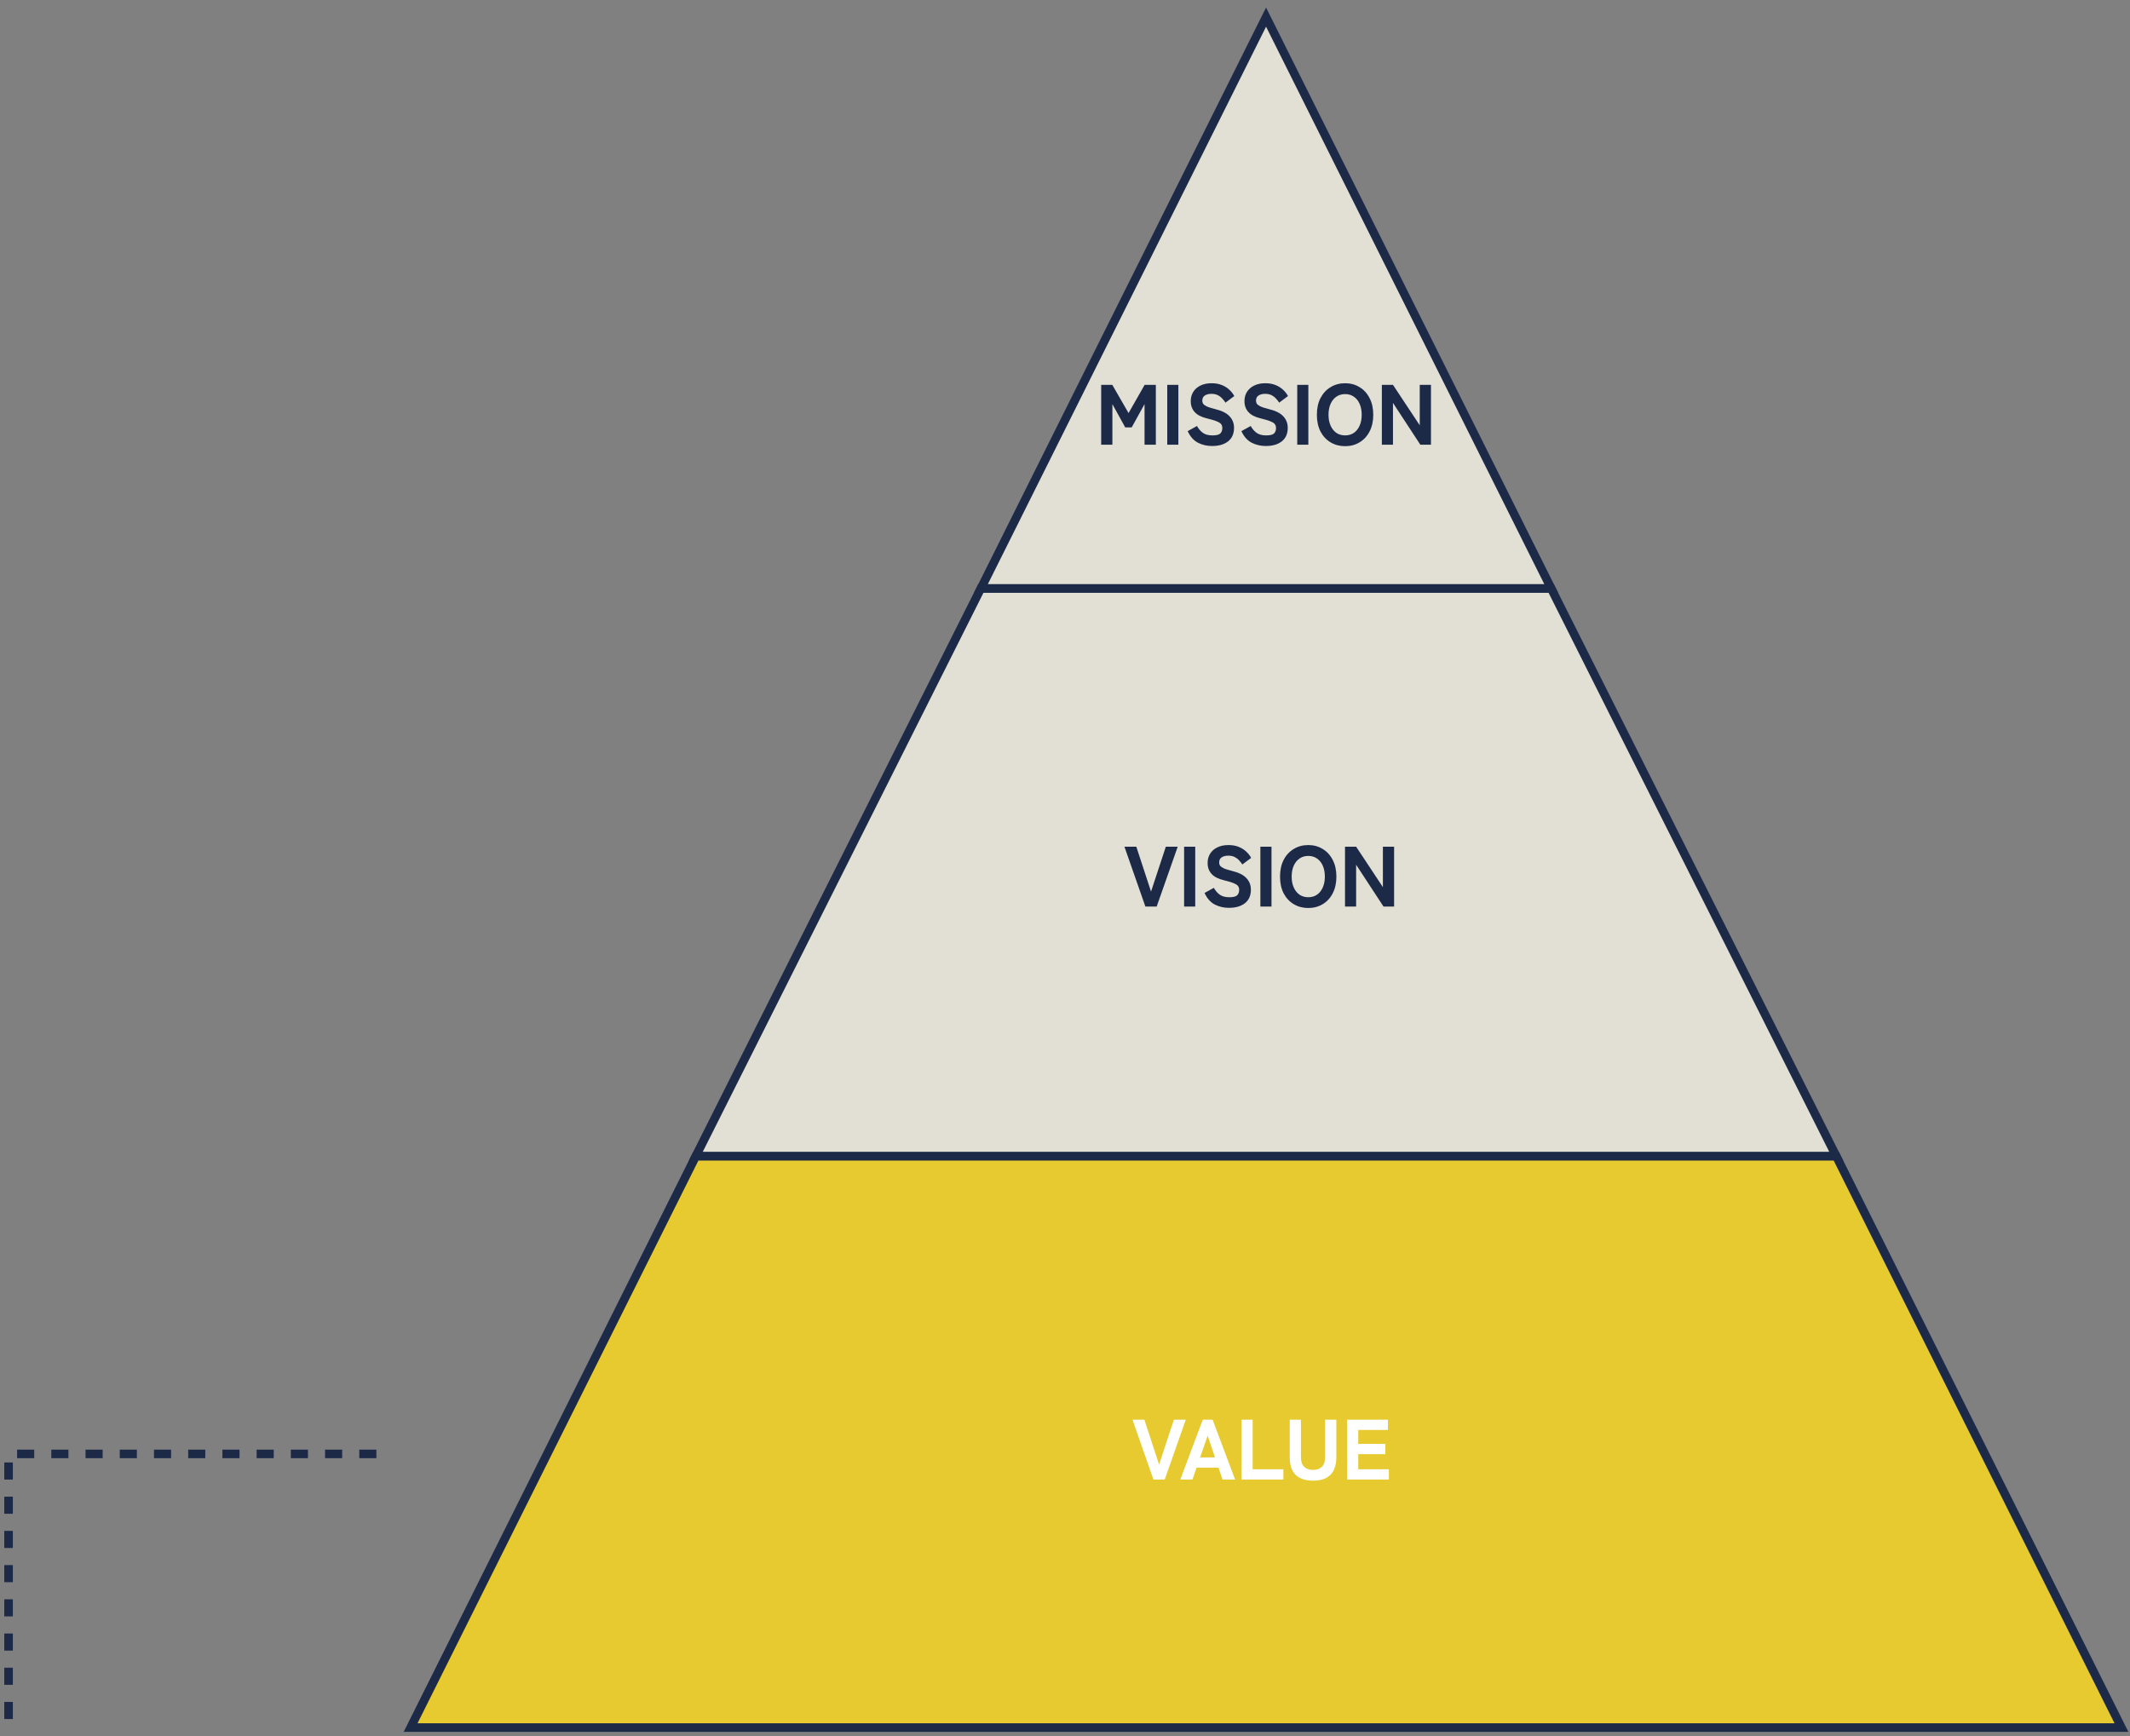 <svg width="249" height="203" viewBox="0 0 249 203" fill="none" xmlns="http://www.w3.org/2000/svg">
<rect x="0" y="0" width="249" height="203" fill="#808080" stroke="none"/>
<path d="M214.665 135.202H81.331L114.665 68.801H181.332L214.665 135.202Z" fill="#E2E0D4" stroke="#1C2A48"/>
<path d="M248.001 202H48L81.334 135.199H214.668L248.001 202Z" fill="#E6CA2F" stroke="#1C2A48"/>
<path d="M181.339 68.801H114.672L148.005 2L181.339 68.801Z" fill="#E2E0D4" stroke="#1C2A48"/>
<path d="M128.729 52V45H130.029L131.929 48.3L133.809 45H135.119V52H133.799V47.25L132.299 49.97H131.539L130.039 47.25V52H128.729ZM136.453 52V45H137.753V52H136.453ZM141.69 52.15C141.09 52.15 140.537 52.02 140.03 51.76C139.53 51.493 139.133 51.043 138.84 50.41L139.93 49.81C140.123 50.157 140.357 50.427 140.63 50.62C140.903 50.813 141.273 50.91 141.74 50.91C142.2 50.91 142.507 50.833 142.66 50.68C142.813 50.52 142.89 50.31 142.89 50.05C142.89 49.883 142.85 49.74 142.77 49.62C142.697 49.5 142.53 49.387 142.27 49.28C142.017 49.167 141.623 49.047 141.09 48.92C140.443 48.767 139.967 48.52 139.66 48.18C139.353 47.84 139.2 47.417 139.2 46.91C139.2 46.49 139.3 46.123 139.5 45.81C139.7 45.497 139.98 45.253 140.34 45.08C140.707 44.9 141.137 44.81 141.63 44.81C142.083 44.81 142.483 44.88 142.83 45.02C143.177 45.16 143.47 45.343 143.71 45.57C143.957 45.797 144.15 46.043 144.29 46.31L143.26 47.08C143.16 46.92 143.037 46.763 142.89 46.61C142.75 46.45 142.577 46.317 142.37 46.21C142.163 46.103 141.91 46.05 141.61 46.05C141.297 46.05 141.04 46.117 140.84 46.25C140.647 46.377 140.55 46.577 140.55 46.85C140.55 46.957 140.577 47.067 140.63 47.18C140.69 47.287 140.823 47.393 141.03 47.5C141.243 47.607 141.58 47.717 142.04 47.83C142.82 48.017 143.383 48.297 143.73 48.67C144.083 49.037 144.26 49.49 144.26 50.03C144.26 50.717 144.027 51.243 143.56 51.61C143.1 51.97 142.477 52.15 141.69 52.15ZM147.969 52.15C147.369 52.15 146.816 52.02 146.309 51.76C145.809 51.493 145.413 51.043 145.119 50.41L146.209 49.81C146.403 50.157 146.636 50.427 146.909 50.62C147.183 50.813 147.553 50.91 148.019 50.91C148.479 50.91 148.786 50.833 148.939 50.68C149.093 50.52 149.169 50.31 149.169 50.05C149.169 49.883 149.129 49.74 149.049 49.62C148.976 49.5 148.809 49.387 148.549 49.28C148.296 49.167 147.903 49.047 147.369 48.92C146.723 48.767 146.246 48.52 145.939 48.18C145.633 47.84 145.479 47.417 145.479 46.91C145.479 46.49 145.579 46.123 145.779 45.81C145.979 45.497 146.259 45.253 146.619 45.08C146.986 44.9 147.416 44.81 147.909 44.81C148.363 44.81 148.763 44.88 149.109 45.02C149.456 45.16 149.749 45.343 149.989 45.57C150.236 45.797 150.429 46.043 150.569 46.31L149.539 47.08C149.439 46.92 149.316 46.763 149.169 46.61C149.029 46.45 148.856 46.317 148.649 46.21C148.443 46.103 148.189 46.05 147.889 46.05C147.576 46.05 147.319 46.117 147.119 46.25C146.926 46.377 146.829 46.577 146.829 46.85C146.829 46.957 146.856 47.067 146.909 47.18C146.969 47.287 147.103 47.393 147.309 47.5C147.523 47.607 147.859 47.717 148.319 47.83C149.099 48.017 149.663 48.297 150.009 48.67C150.363 49.037 150.539 49.49 150.539 50.03C150.539 50.717 150.306 51.243 149.839 51.61C149.379 51.97 148.756 52.15 147.969 52.15ZM151.649 52V45H152.949V52H151.649ZM157.245 52.17C156.612 52.17 156.045 52.02 155.545 51.72C155.045 51.42 154.652 50.997 154.365 50.45C154.085 49.897 153.945 49.247 153.945 48.5C153.945 47.747 154.085 47.097 154.365 46.55C154.652 45.997 155.045 45.57 155.545 45.27C156.045 44.963 156.612 44.81 157.245 44.81C157.879 44.81 158.442 44.963 158.935 45.27C159.435 45.57 159.825 45.997 160.105 46.55C160.392 47.097 160.535 47.747 160.535 48.5C160.535 49.247 160.392 49.897 160.105 50.45C159.825 50.997 159.435 51.42 158.935 51.72C158.442 52.02 157.879 52.17 157.245 52.17ZM157.245 50.91C157.645 50.91 157.989 50.81 158.275 50.61C158.569 50.403 158.792 50.12 158.945 49.76C159.105 49.4 159.185 48.98 159.185 48.5C159.185 48.013 159.105 47.59 158.945 47.23C158.792 46.87 158.569 46.59 158.275 46.39C157.989 46.183 157.645 46.08 157.245 46.08C156.852 46.08 156.509 46.183 156.215 46.39C155.929 46.59 155.705 46.87 155.545 47.23C155.385 47.59 155.305 48.013 155.305 48.5C155.305 48.98 155.385 49.4 155.545 49.76C155.705 50.12 155.929 50.403 156.215 50.61C156.509 50.81 156.852 50.91 157.245 50.91ZM161.541 52V45H162.841L165.971 49.73V45H167.281V52H166.041L162.841 47.11V52H161.541Z" fill="#1C2A48"/>
<path d="M133.897 106L131.447 99H132.837L134.557 104.25L136.287 99H137.677L135.217 106H133.897ZM138.424 106V99H139.724V106H138.424ZM143.661 106.15C143.061 106.15 142.507 106.02 142.001 105.76C141.501 105.493 141.104 105.043 140.811 104.41L141.901 103.81C142.094 104.157 142.327 104.427 142.601 104.62C142.874 104.813 143.244 104.91 143.711 104.91C144.171 104.91 144.477 104.833 144.631 104.68C144.784 104.52 144.861 104.31 144.861 104.05C144.861 103.883 144.821 103.74 144.741 103.62C144.667 103.5 144.501 103.387 144.241 103.28C143.987 103.167 143.594 103.047 143.061 102.92C142.414 102.767 141.937 102.52 141.631 102.18C141.324 101.84 141.171 101.417 141.171 100.91C141.171 100.49 141.271 100.123 141.471 99.81C141.671 99.497 141.951 99.253 142.311 99.08C142.677 98.9 143.107 98.81 143.601 98.81C144.054 98.81 144.454 98.88 144.801 99.02C145.147 99.16 145.441 99.343 145.681 99.57C145.927 99.797 146.121 100.043 146.261 100.31L145.231 101.08C145.131 100.92 145.007 100.763 144.861 100.61C144.721 100.45 144.547 100.317 144.341 100.21C144.134 100.103 143.881 100.05 143.581 100.05C143.267 100.05 143.011 100.117 142.811 100.25C142.617 100.377 142.521 100.577 142.521 100.85C142.521 100.957 142.547 101.067 142.601 101.18C142.661 101.287 142.794 101.393 143.001 101.5C143.214 101.607 143.551 101.717 144.011 101.83C144.791 102.017 145.354 102.297 145.701 102.67C146.054 103.037 146.231 103.49 146.231 104.03C146.231 104.717 145.997 105.243 145.531 105.61C145.071 105.97 144.447 106.15 143.661 106.15ZM147.34 106V99H148.64V106H147.34ZM152.937 106.17C152.303 106.17 151.737 106.02 151.237 105.72C150.737 105.42 150.343 104.997 150.057 104.45C149.777 103.897 149.637 103.247 149.637 102.5C149.637 101.747 149.777 101.097 150.057 100.55C150.343 99.997 150.737 99.57 151.237 99.27C151.737 98.963 152.303 98.81 152.937 98.81C153.57 98.81 154.133 98.963 154.627 99.27C155.127 99.57 155.517 99.997 155.797 100.55C156.083 101.097 156.227 101.747 156.227 102.5C156.227 103.247 156.083 103.897 155.797 104.45C155.517 104.997 155.127 105.42 154.627 105.72C154.133 106.02 153.57 106.17 152.937 106.17ZM152.937 104.91C153.337 104.91 153.68 104.81 153.967 104.61C154.26 104.403 154.483 104.12 154.637 103.76C154.797 103.4 154.877 102.98 154.877 102.5C154.877 102.013 154.797 101.59 154.637 101.23C154.483 100.87 154.26 100.59 153.967 100.39C153.68 100.183 153.337 100.08 152.937 100.08C152.543 100.08 152.2 100.183 151.907 100.39C151.62 100.59 151.397 100.87 151.237 101.23C151.077 101.59 150.997 102.013 150.997 102.5C150.997 102.98 151.077 103.4 151.237 103.76C151.397 104.12 151.62 104.403 151.907 104.61C152.2 104.81 152.543 104.91 152.937 104.91ZM157.233 106V99H158.533L161.663 103.73V99H162.973V106H161.733L158.533 101.11V106H157.233Z" fill="#1C2A48"/>
<path d="M134.84 173L132.39 166H133.78L135.5 171.25L137.23 166H138.62L136.16 173H134.84ZM137.976 173L140.606 166H141.756L144.386 173H142.916L142.446 171.61H139.876L139.406 173H137.976ZM140.296 170.41H142.036L141.176 167.87L140.296 170.41ZM145.138 173V166H146.438V171.8H150.028V173H145.138ZM153.5 173.13C152.607 173.13 151.927 172.903 151.46 172.45C151 171.99 150.77 171.297 150.77 170.37V166H152.08V170.3C152.08 170.867 152.207 171.27 152.46 171.51C152.72 171.75 153.067 171.87 153.5 171.87C153.934 171.87 154.277 171.75 154.53 171.51C154.784 171.27 154.91 170.867 154.91 170.3V166H156.22V170.37C156.22 171.297 155.99 171.99 155.53 172.45C155.07 172.903 154.394 173.13 153.5 173.13ZM157.482 173V166H162.252V167.2H158.782V168.83H161.952V170.03H158.782V171.8H162.362V173H157.482Z" fill="white"/>
<path d="M44 170H1V202" stroke="#1C2A48" stroke-dasharray="2 2"/>
</svg>
